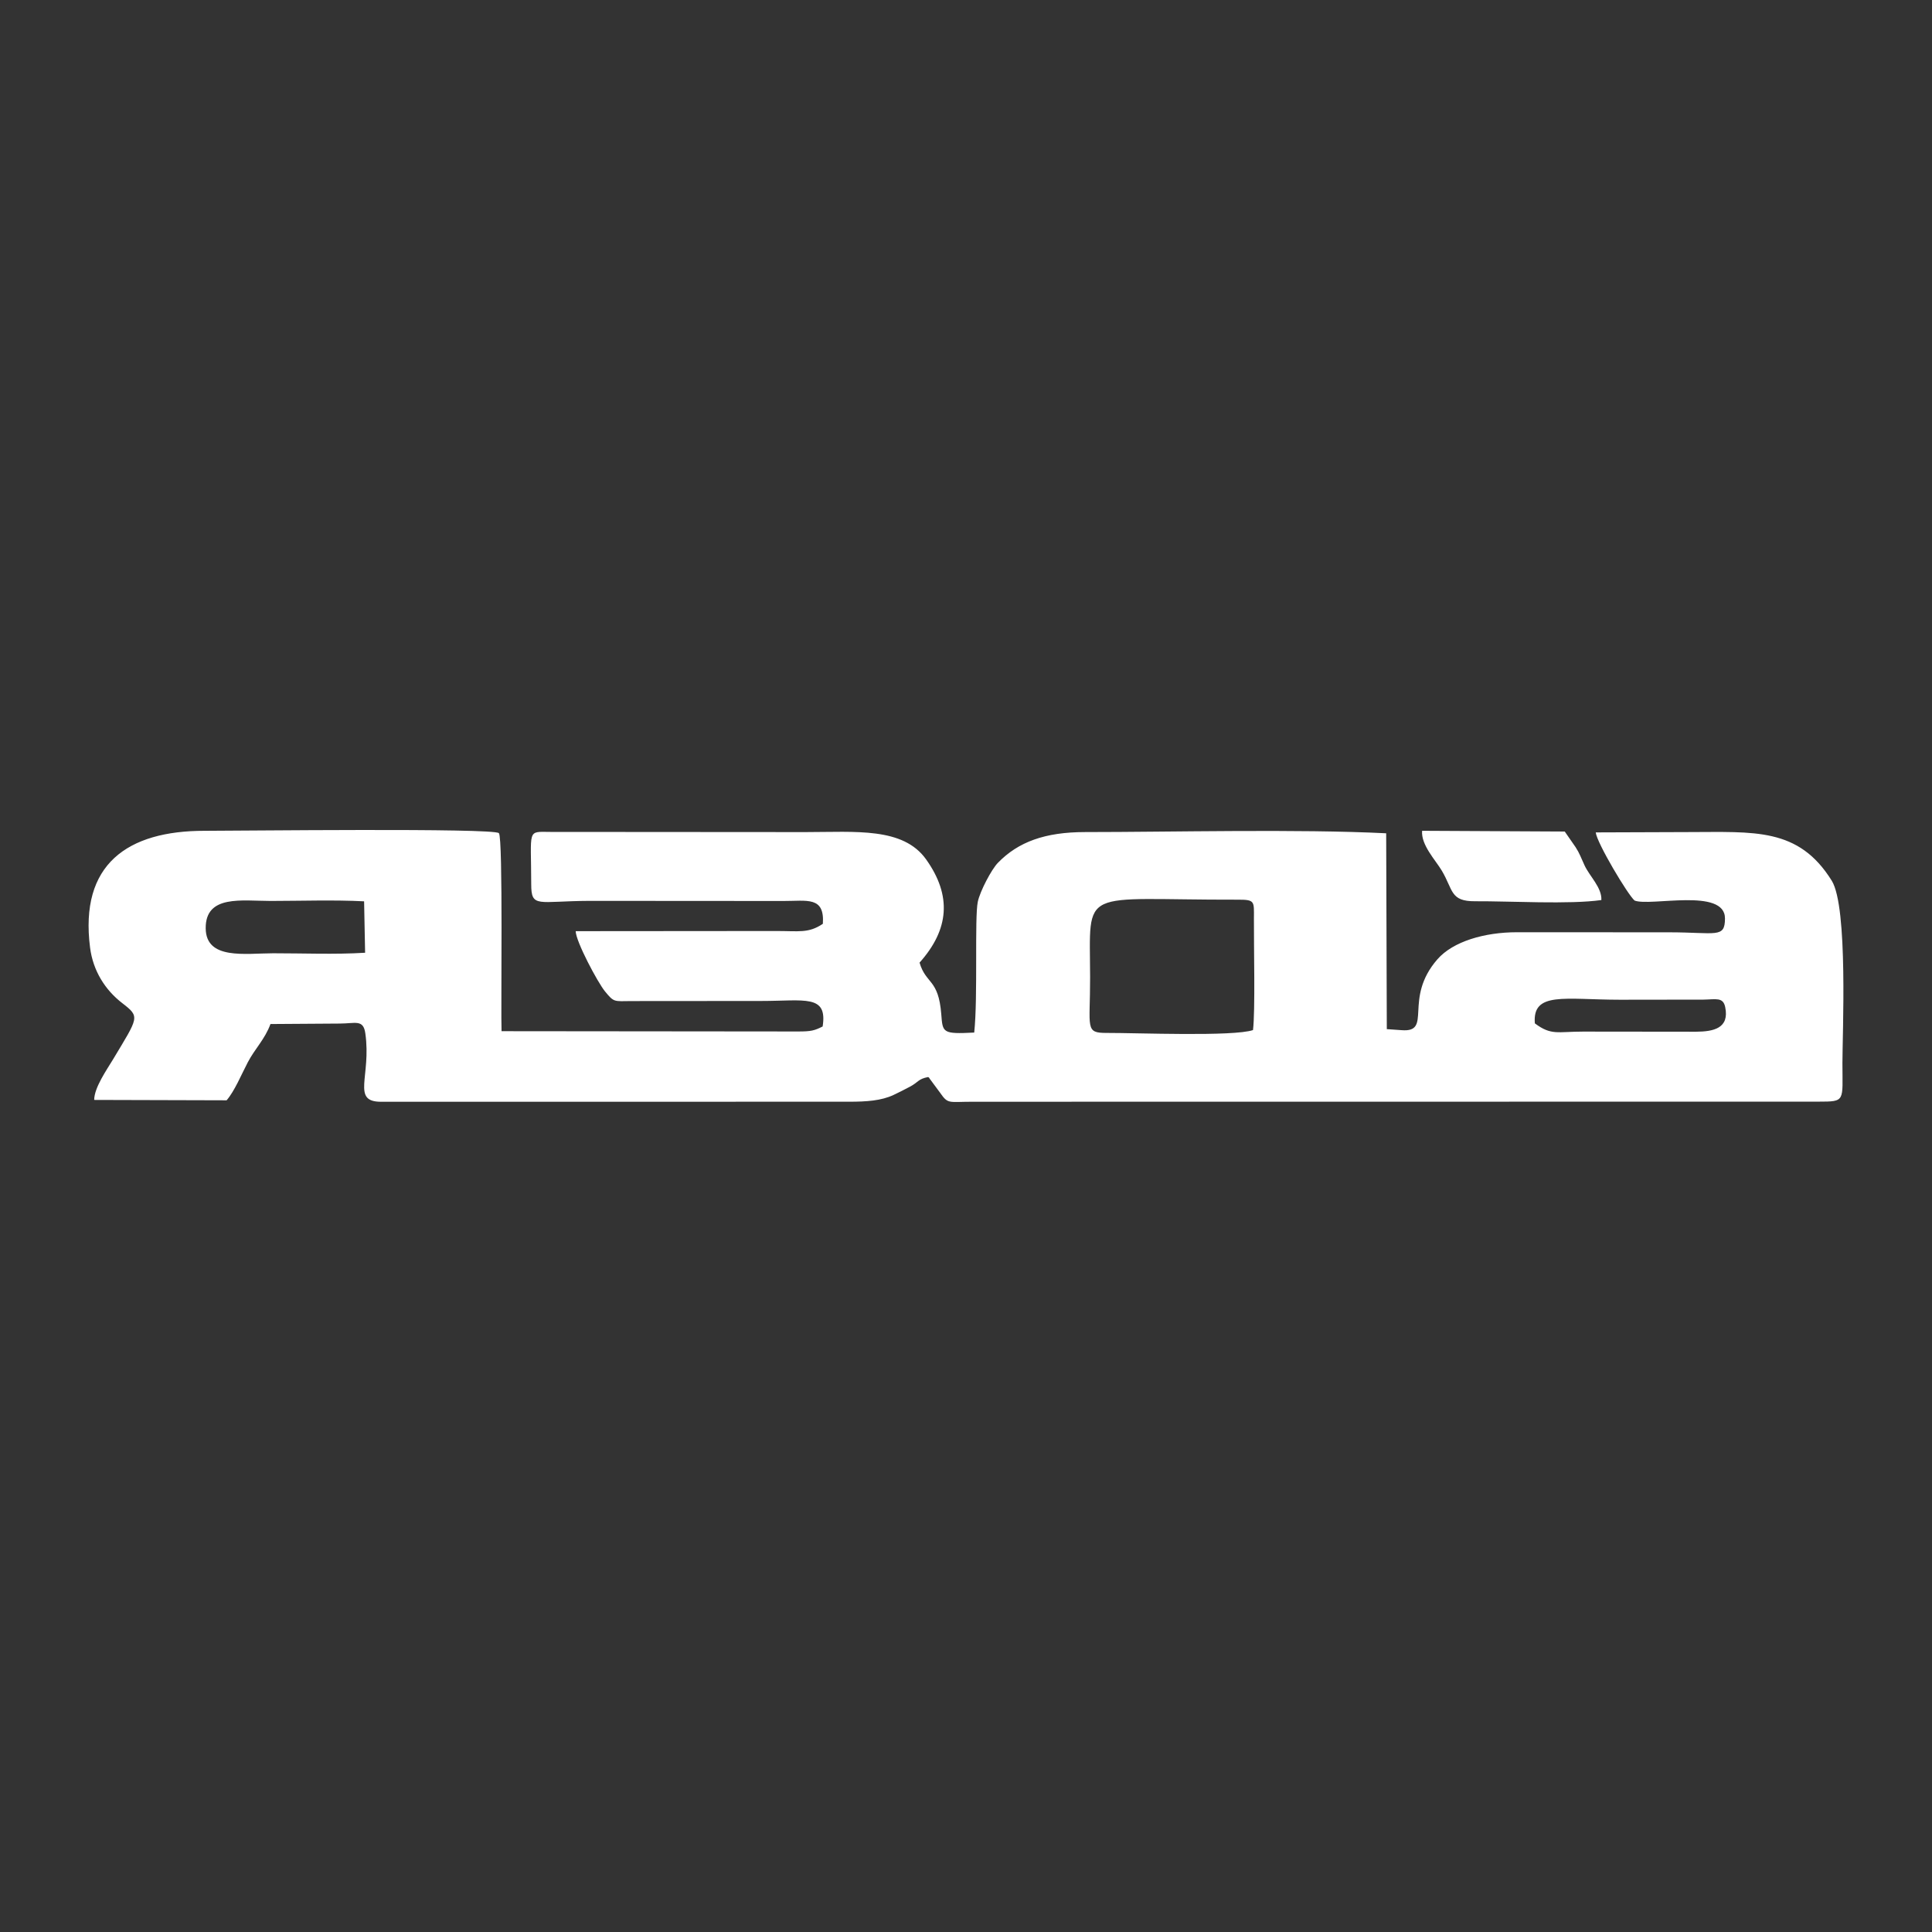 <?xml version="1.0" encoding="UTF-8"?> <!-- Creator: CorelDRAW 2018 (64-Bit) --> <svg xmlns="http://www.w3.org/2000/svg" xmlns:xlink="http://www.w3.org/1999/xlink" xml:space="preserve" width="50mm" height="50mm" style="shape-rendering:geometricPrecision; text-rendering:geometricPrecision; image-rendering:optimizeQuality; fill-rule:evenodd; clip-rule:evenodd" viewBox="0 0 5000 5000"><rect x="0" y="0" width="5000" height="5000" fill="#333333" stroke="none"/> <defs> <style type="text/css"> <![CDATA[ .fil0 {fill:#ffffff} ]]> </style> </defs> <g id="Слой_x0020_1">  <path class="fil0" d="M3242.76 2665.83c-51.07,17.29 -300.73,7.16 -377.86,7.39 -58.01,0.2 -43.45,-11.59 -43.71,-143.8 -0.49,-238.32 -30.68,-200.08 381.38,-201.06 45.4,-0.13 42.83,3.55 42.57,48.2 -0.46,71.73 3.71,239.01 -2.38,289.27zm901.56 -336.53c1.6,-32.27 -30.48,-61.43 -43.54,-89.73 -9.38,-20.16 -12.58,-30.78 -23.1,-47l-28.14 -40.58 -369.16 -1.89c-2.99,36.87 34.79,75.82 51.04,103.21 29.8,50.29 21.37,79.45 85.86,79.12 90.32,-0.55 244.77,8.66 327.04,-3.13zm-172.13 319.17c-6.84,-83.22 77.65,-61.24 220.01,-61.17l216.11 -0.29c32.12,-0.43 50.98,-7.11 56.45,19.11 11.53,55.11 -29.87,63.65 -75.5,63.97l-292.23 -0.32c-66.38,0 -82.24,10.55 -124.84,-21.3zm-3029.89 -315.84l2.6 133.08c-77.74,4.82 -161.58,1.3 -237.77,1.37 -72.47,0.1 -174.12,17.82 -174.77,-64.65 -0.72,-87.62 93.96,-70.75 168.42,-70.78 78.73,-0.07 163.54,-3.06 241.52,0.98zm-698.52 513.97l342.74 0.97c20.88,-24.46 38.05,-66.38 54.85,-98.52 18.11,-34.63 44.27,-59.61 58.6,-98.86l178.55 -1.2c41.53,0 61.72,-11.79 66.97,25.47 15.83,111.78 -37.07,177.02 40.94,176.92l1212.52 -0.13c42.12,-0.09 81.79,-2.31 114.1,-17.78 11.79,-5.57 26.77,-13.06 41.95,-21.14 21.82,-11.56 21.11,-20.13 47.07,-24.95 1.27,1.14 2.99,1.44 3.55,3.75l27.58 37.23c20.62,29.67 21.47,22.99 83.13,22.96l2190.11 -0.26c69.96,-0.13 61.88,-0.2 61.75,-99.47 -0.03,-74.98 14.92,-403.75 -27.62,-472.28 -86.02,-138.5 -200.77,-125.89 -370.63,-125.89l-240.17 0.85c2.63,26.77 83.25,161.94 100.57,176.37 40.85,16.02 234.06,-34.04 233.9,46.38 -0.17,52.02 -22.48,35.86 -145.04,35.8l-393.62 -0.17c-83.61,0.04 -165.17,23.78 -205.53,69.97 -89.7,102.85 -11.17,189.98 -92.79,183.47l-38.21 -2.67 -1.63 -506.84c-227.44,-11.43 -557.19,-3.13 -779.06,-3.16 -103.42,0 -173.22,25.24 -226.05,79.86 -16.31,16.84 -45.89,72.83 -51.75,100.45 -8.7,41.11 0.52,246.96 -9.28,338.58 -82.44,4.17 -81.56,0.52 -85.27,-47.52 -7.14,-92.15 -39.84,-77.36 -56.19,-133.48 76.48,-85.56 84.1,-173.02 16.94,-267.21 -59.67,-83.64 -181.78,-70.68 -312.07,-70.62l-660.6 -0.45c-60.94,-0.39 -49.45,-8.99 -49.28,135.14 0.03,62.83 16.64,43.8 151.26,43.28l501.49 0.33c61.4,0.19 106.84,-12.54 102.02,59.02 -37.17,25.14 -62.18,18.56 -121.07,18.66l-518.6 0.42c0.36,26.55 56.68,132.41 75.8,155.82 23.45,28.6 22.86,25.6 67.97,25.08l336.75 -0.26c112.34,0 171.69,-17.65 158.59,66.02 -21.4,10.82 -30.29,12.94 -63.38,12.94l-767.63 -0.75c-2.12,-45.54 4.36,-501.57 -6.88,-512.54 -13.97,-13.78 -679.23,-5.93 -761.7,-6.03 -199.37,-0.13 -324.09,86.41 -296.27,302.55 7.69,59.61 38.79,109.18 83.32,143.48 46.74,36.09 42.11,35.31 -24.46,146.41 -15.51,25.86 -48.01,71.82 -48.24,104z"></path> </g> </svg> 